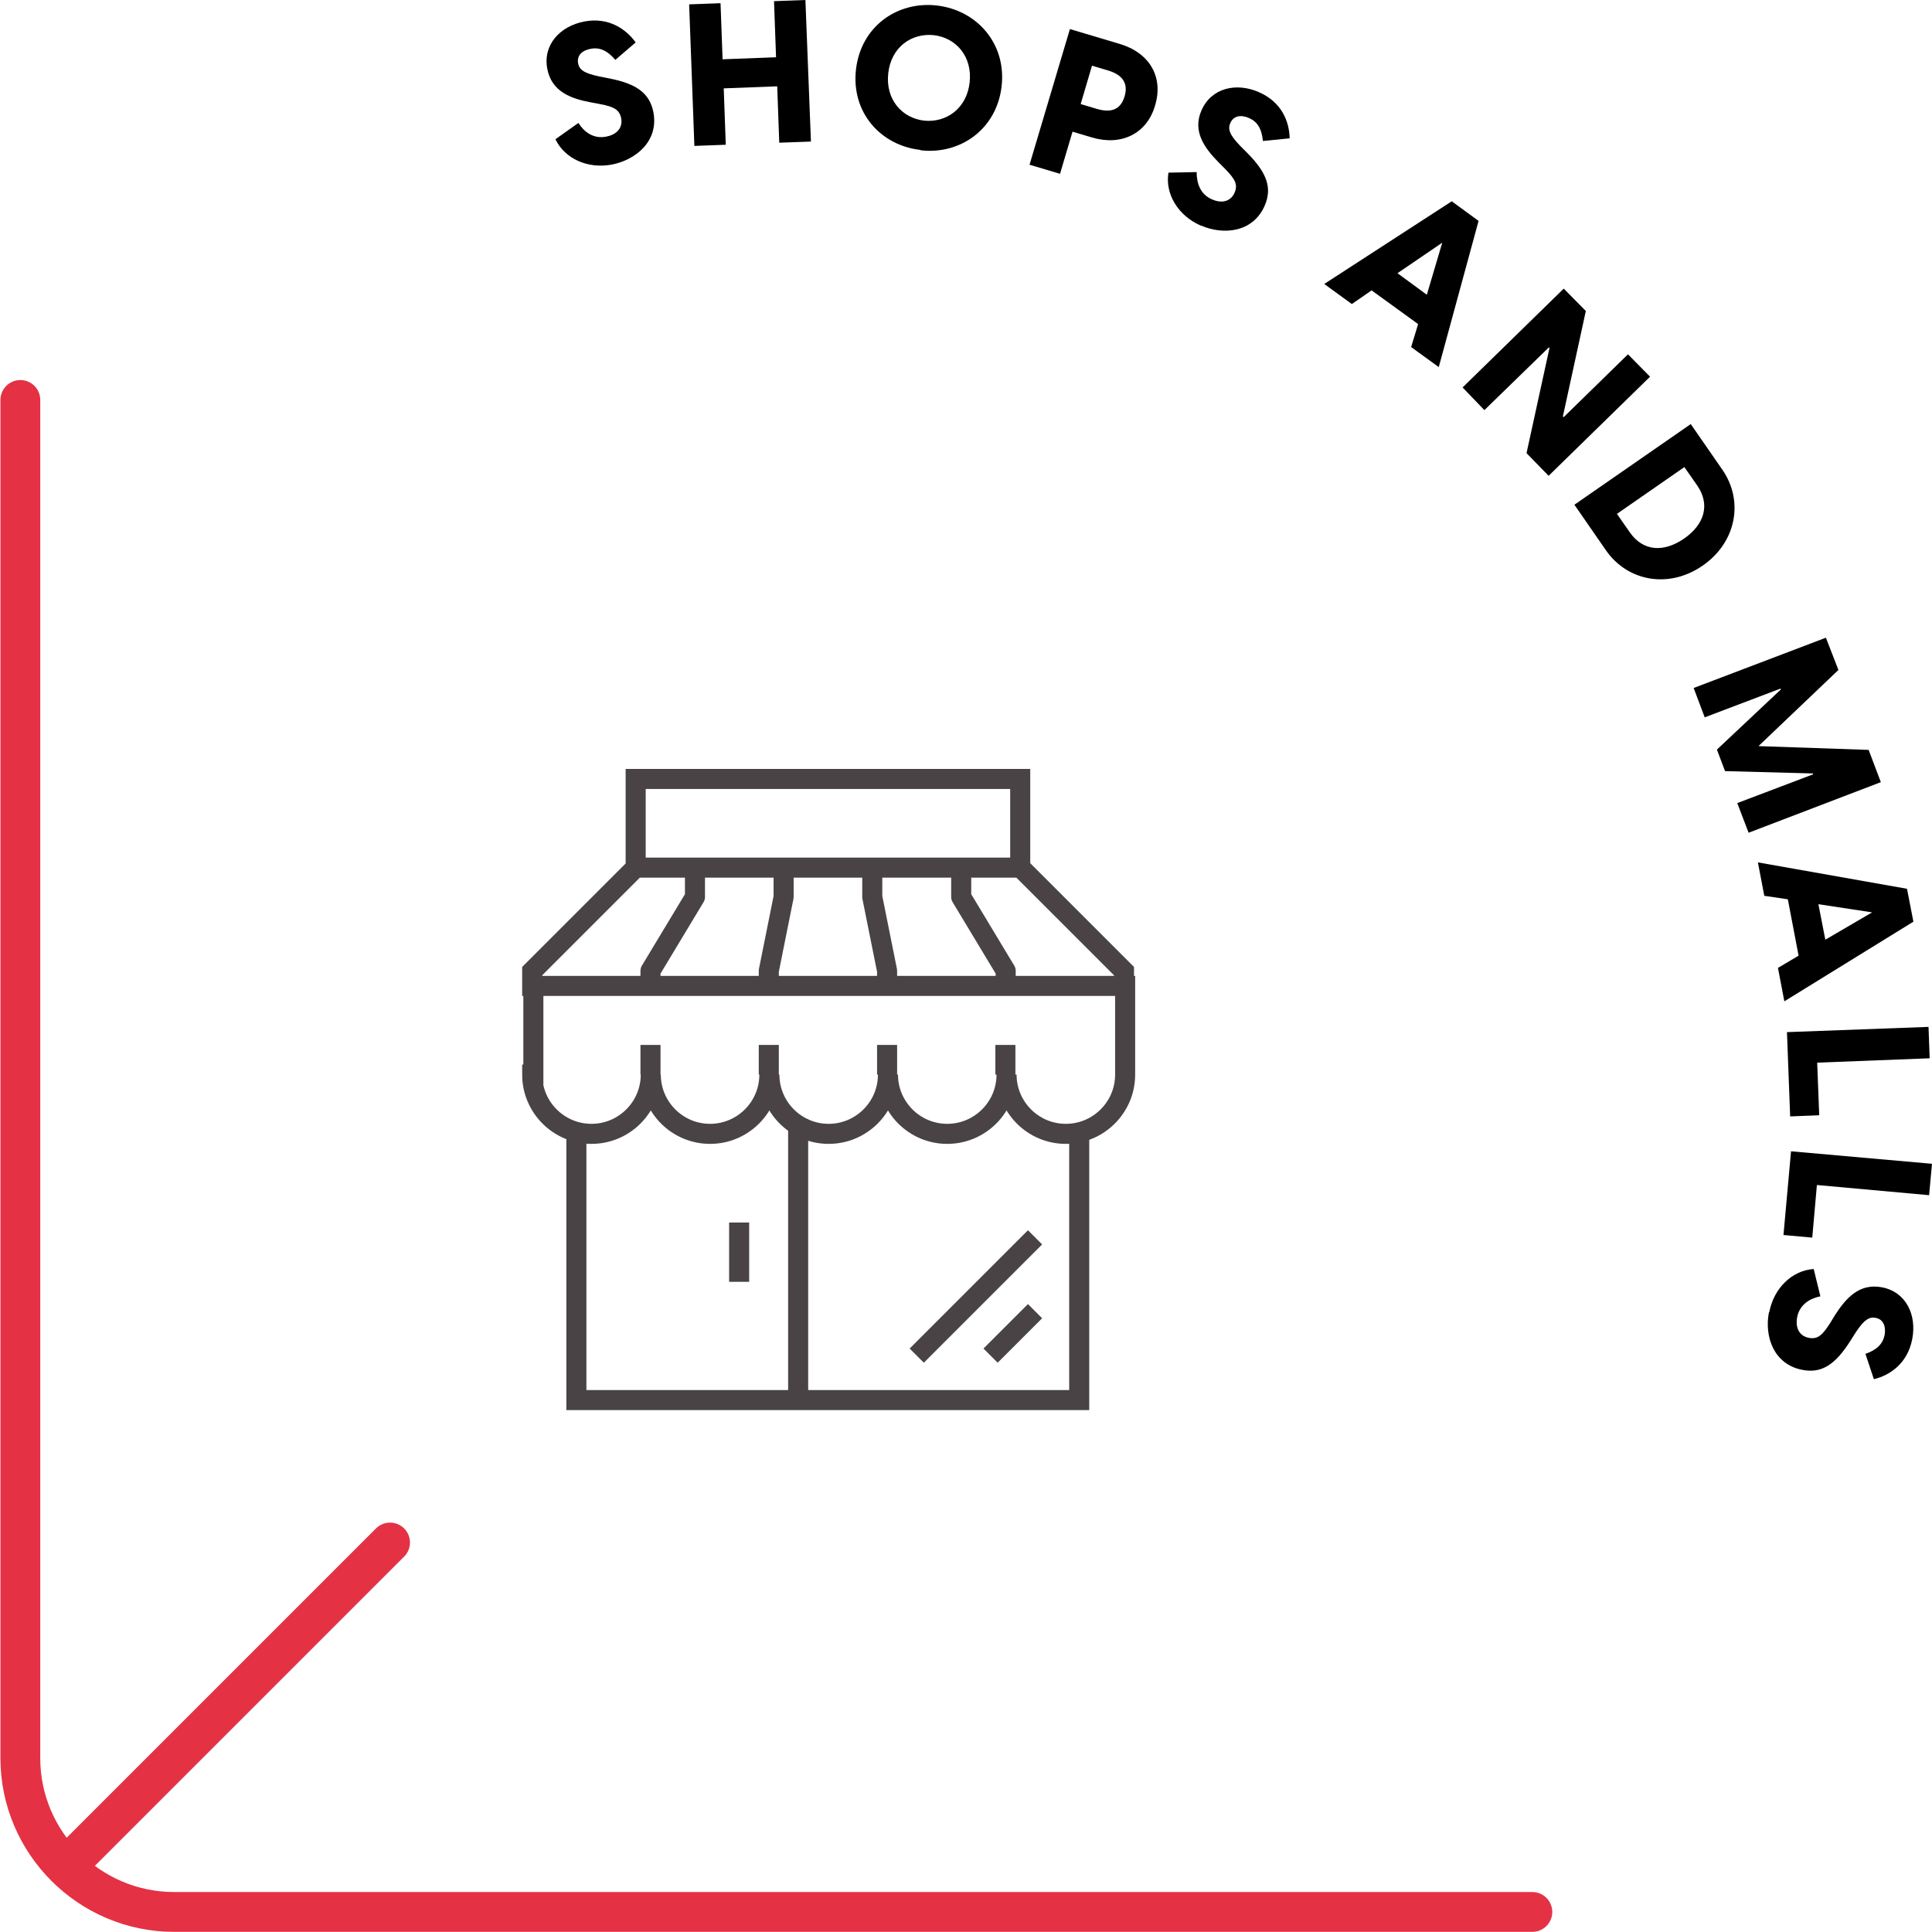 <?xml version="1.0" encoding="UTF-8"?>
<!DOCTYPE svg PUBLIC "-//W3C//DTD SVG 1.1//EN" "http://www.w3.org/Graphics/SVG/1.1/DTD/svg11.dtd">
<!-- Creator: CorelDRAW -->
<svg xmlns="http://www.w3.org/2000/svg" xml:space="preserve" width="1.345in" height="1.345in" version="1.1" style="shape-rendering:geometricPrecision; text-rendering:geometricPrecision; image-rendering:optimizeQuality; fill-rule:evenodd; clip-rule:evenodd"
viewBox="0 0 66.47 66.47"
 xmlns:xlink="http://www.w3.org/1999/xlink"
 xmlns:xodm="http://www.corel.com/coreldraw/odm/2003">
 <defs>
  <style type="text/css">
   <![CDATA[
    .str1 {stroke:#494345;stroke-width:0.69;stroke-miterlimit:10}
    .str2 {stroke:#494345;stroke-width:0.69;stroke-linejoin:round;stroke-miterlimit:10}
    .str0 {stroke:#E53144;stroke-width:1.37;stroke-linecap:round;stroke-linejoin:round;stroke-miterlimit:22.926}
    .fil0 {fill:none;fill-rule:nonzero}
    .fil1 {fill:black;fill-rule:nonzero}
   ]]>
  </style>
 </defs>
 <g id="Layer_x0020_1">
  <path class="fil0 str0" d="M52.72 65.78l-46.73 0c-2.91,0 -5.29,-2.38 -5.29,-5.29l0 -46.73m1.61 50.42l11.11 -11.11"/>
  <path class="fil1" d="M21.06 5.66c0.81,-0.16 1.61,-0.8 1.42,-1.8 -0.13,-0.66 -0.59,-0.98 -1.51,-1.16l-0.35 -0.07c-0.54,-0.11 -0.69,-0.24 -0.73,-0.45 -0.05,-0.27 0.14,-0.45 0.43,-0.5 0.3,-0.06 0.57,0.05 0.85,0.38l0.7 -0.6c-0.33,-0.46 -0.93,-0.88 -1.77,-0.72 -0.83,0.16 -1.43,0.8 -1.27,1.63 0.15,0.78 0.8,1.02 1.49,1.15l0.32 0.06c0.49,0.09 0.67,0.2 0.73,0.48 0.07,0.37 -0.19,0.58 -0.51,0.64 -0.45,0.09 -0.77,-0.17 -0.96,-0.47l-0.79 0.56c0.32,0.67 1.11,1.03 1.95,0.87z"/>
  <polygon class="fil1" points="26.81,4.91 27.9,4.87 27.71,0 26.63,0.04 26.7,1.97 24.86,2.04 24.79,0.11 23.71,0.15 23.89,5.02 24.97,4.98 24.9,3.04 26.74,2.97 "/>
  <path class="fil1" d="M31.67 5.17c1.36,0.16 2.62,-0.72 2.79,-2.2 0.17,-1.48 -0.86,-2.62 -2.22,-2.78 -1.37,-0.16 -2.62,0.72 -2.79,2.2 -0.17,1.48 0.85,2.62 2.23,2.77zm-1.11 -2.65c0.1,-0.9 0.8,-1.39 1.57,-1.31 0.76,0.09 1.33,0.73 1.23,1.63 -0.1,0.89 -0.8,1.39 -1.57,1.31 -0.76,-0.09 -1.33,-0.73 -1.23,-1.63z"/>
  <path class="fil1" d="M35.43 5.67l1.04 0.31 0.43 -1.45 0.67 0.2c1.01,0.3 1.89,-0.13 2.17,-1.1 0.3,-0.99 -0.2,-1.82 -1.22,-2.12l-1.71 -0.51 -1.39 4.67zm1.75 -2.09l0.39 -1.32 0.57 0.17c0.42,0.13 0.7,0.39 0.55,0.89 -0.15,0.5 -0.52,0.55 -0.94,0.43l-0.57 -0.17z"/>
  <path class="fil1" d="M41.32 7.76c0.76,0.33 1.78,0.25 2.19,-0.68 0.27,-0.62 0.07,-1.14 -0.59,-1.81l-0.25 -0.25c-0.38,-0.39 -0.43,-0.59 -0.34,-0.79 0.11,-0.25 0.37,-0.29 0.64,-0.17 0.28,0.12 0.44,0.36 0.48,0.79l0.92 -0.09c-0.01,-0.57 -0.27,-1.25 -1.06,-1.59 -0.77,-0.34 -1.63,-0.15 -1.97,0.62 -0.32,0.72 0.09,1.29 0.58,1.79l0.23 0.23c0.35,0.36 0.44,0.54 0.33,0.81 -0.15,0.35 -0.49,0.37 -0.78,0.24 -0.42,-0.18 -0.53,-0.58 -0.53,-0.94l-0.97 0.02c-0.12,0.73 0.33,1.48 1.11,1.82z"/>
  <path class="fil1" d="M49.94 6.93l-4.38 2.84 0.95 0.69 0.68 -0.47 1.6 1.16 -0.24 0.79 0.95 0.69 1.37 -5.03 -0.93 -0.68zm-1.86 2.47l1.54 -1.05 -0.53 1.79 -1.01 -0.74z"/>
  <polygon class="fil1" points="50.32,13.33 51.07,14.11 53.29,11.95 53.31,11.97 52.52,15.59 53.28,16.37 56.77,12.96 56.01,12.19 53.8,14.35 53.77,14.33 54.56,10.7 53.8,9.93 "/>
  <path class="fil1" d="M54.17 17.37l1.08 1.56c0.74,1.07 2.16,1.34 3.33,0.53 1.17,-0.81 1.42,-2.24 0.67,-3.31l-1.08 -1.56 -4.01 2.78zm1.46 0.31l2.32 -1.61 0.44 0.63c0.47,0.68 0.23,1.36 -0.45,1.83 -0.68,0.47 -1.4,0.46 -1.87,-0.22l-0.44 -0.63z"/>
  <polygon class="fil1" points="58.27,23.67 58.65,24.68 61.26,23.69 61.27,23.72 59.07,25.79 59.35,26.53 62.37,26.61 62.38,26.64 59.77,27.63 60.16,28.65 64.71,26.91 64.29,25.8 60.5,25.67 63.25,23.05 62.82,21.94 "/>
  <path class="fil1" d="M65.62 30.58l-5.14 -0.91 0.22 1.15 0.81 0.12 0.37 1.94 -0.71 0.42 0.22 1.15 4.44 -2.74 -0.22 -1.13zm-3.05 0.53l1.84 0.28 -1.61 0.94 -0.24 -1.23z"/>
  <polygon class="fil1" points="61.48,35.51 61.59,38.41 62.59,38.37 62.52,36.56 66.39,36.41 66.35,35.33 "/>
  <polygon class="fil1" points="61.62,39.61 61.36,42.49 62.35,42.58 62.51,40.77 66.37,41.12 66.47,40.04 "/>
  <path class="fil1" d="M60.86 45.15c-0.16,0.81 0.15,1.79 1.15,1.98 0.66,0.13 1.13,-0.18 1.64,-0.98l0.19 -0.3c0.3,-0.46 0.48,-0.55 0.69,-0.51 0.27,0.05 0.36,0.3 0.31,0.59 -0.06,0.3 -0.26,0.51 -0.66,0.65l0.29 0.87c0.55,-0.13 1.16,-0.54 1.32,-1.38 0.16,-0.83 -0.21,-1.62 -1.04,-1.78 -0.78,-0.15 -1.24,0.37 -1.62,0.96l-0.17 0.28c-0.27,0.42 -0.43,0.55 -0.72,0.5 -0.37,-0.07 -0.47,-0.39 -0.41,-0.71 0.09,-0.45 0.45,-0.65 0.8,-0.72l-0.23 -0.94c-0.74,0.05 -1.37,0.65 -1.53,1.49z"/>
  <path class="fil0 str1" d="M18.31 36.97c0,1.12 0.91,2.04 2.04,2.04 1.12,0 2.04,-0.91 2.04,-2.04 0,1.12 0.91,2.04 2.04,2.04 1.12,0 2.04,-0.91 2.04,-2.04 0,1.12 0.91,2.04 2.04,2.04 1.12,0 2.04,-0.91 2.04,-2.04 0,1.12 0.91,2.04 2.04,2.04 1.12,0 2.04,-0.91 2.04,-2.04 0,1.12 0.91,2.04 2.04,2.04 1.12,0 2.04,-0.91 2.04,-2.04l0 -3.05 -20.36 0 0 3.05zm4.07 -1.02l0 1.02m4.07 -1.02l0 1.02m4.07 -1.02l0 1.02m4.07 -1.02l0 1.02m2.54 2.04l0 9.16 -17.3 0 0 -9.16m7.63 -0.51l0 9.67 -7.63 0 0 -9.16m5.6 3.05l0 2.04m10.18 -1.53l-4.07 4.07m4.07 -1.53l-1.53 1.53m1.02 -16.79l-13.23 0 -3.56 3.56 0 0.51 20.36 0 0 -0.51 -3.56 -3.56zm0 -3.05l-13.23 0 0 3.05 13.23 0 0 -3.05z"/>
  <path class="fil0 str2" d="M22.38 33.91l0 -0.51 1.53 -2.54 0 -1.02m10.69 4.07l0 -0.51 -1.53 -2.54 0 -1.02m-6.62 4.07l0 -0.51 0.51 -2.54 0 -1.02m3.56 4.07l0 -0.51 -0.51 -2.54 0 -1.02"/>
 </g>
</svg>
